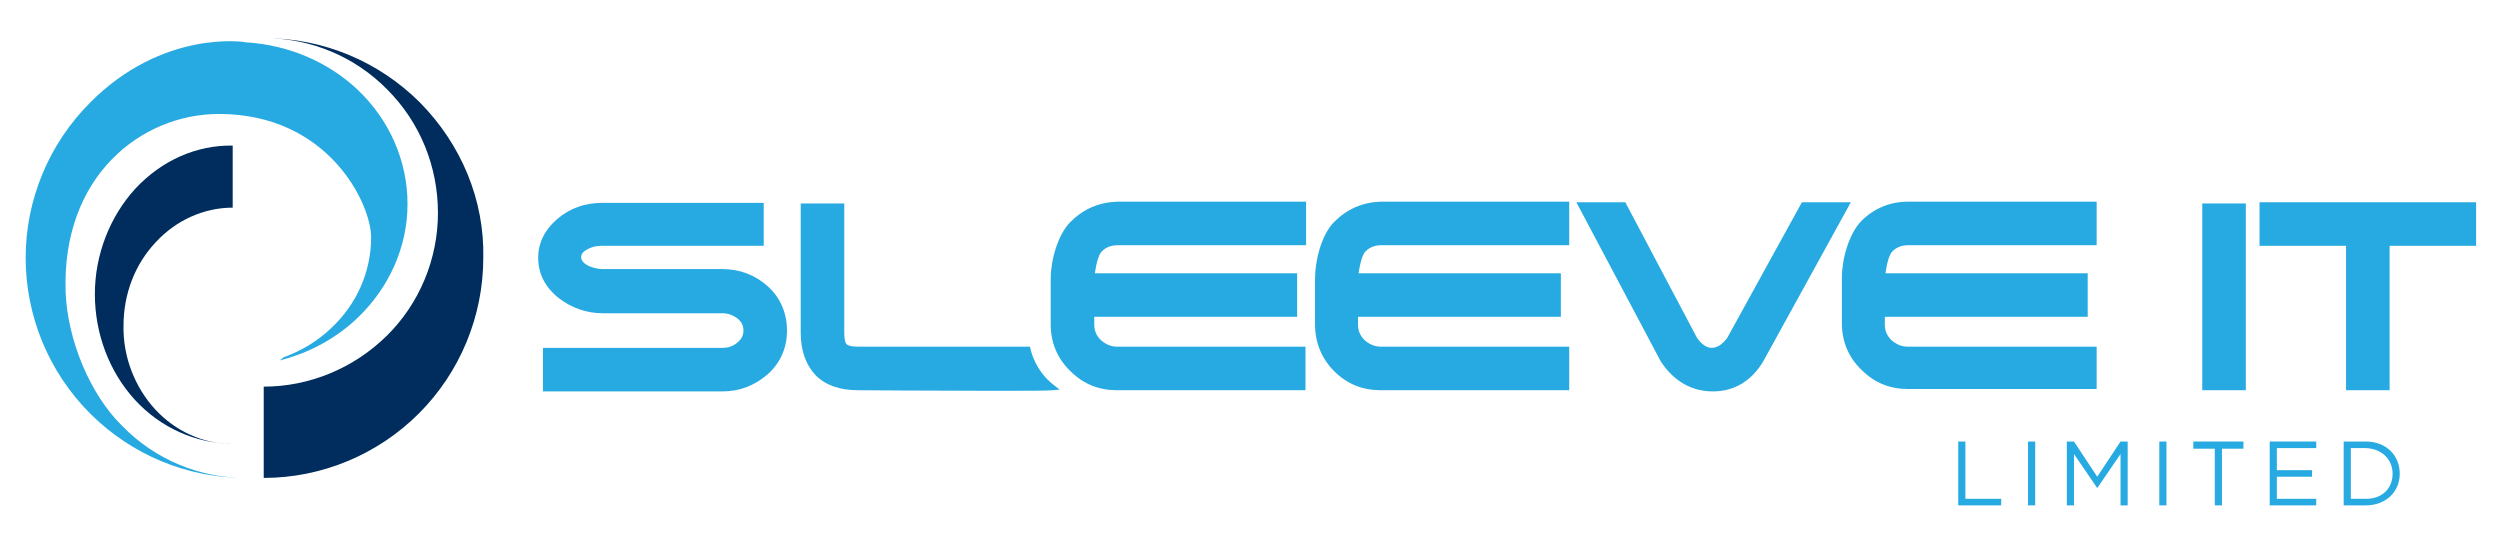 <?xml version="1.0" encoding="utf-8"?>
<!-- Generator: Adobe Illustrator 21.0.2, SVG Export Plug-In . SVG Version: 6.00 Build 0)  -->
<!DOCTYPE svg PUBLIC "-//W3C//DTD SVG 1.1//EN" "http://www.w3.org/Graphics/SVG/1.1/DTD/svg11.dtd">
<svg version="1.1" id="Layer_1" xmlns="http://www.w3.org/2000/svg" xmlns:xlink="http://www.w3.org/1999/xlink" x="0px" y="0px"
	 viewBox="0 0 419 90" style="enable-background:new 0 0 419 90;" xml:space="preserve">
<style type="text/css">
	.st0{fill:#002C5E;}
	.st1{fill:#27AAE1;}
</style>
<g>
	<path class="st0" d="M70.4,17.2c-6.9-6.9-16.2-10.8-26-10.8c7.7,0,15.1,3.1,20.5,8.6c5.5,5.5,8.5,12.9,8.5,20.7
		c0,7.7-3.1,15.2-8.6,20.6c-5.5,5.4-12.9,8.5-20.6,8.5l0,15.3c9.7,0,19.1-3.9,26-10.8c6.9-6.9,10.8-16.3,10.8-26.1
		C81.2,33.5,77.3,24.2,70.4,17.2z"/>
	<path class="st0" d="M22.7,31.6c-4.3,4.7-6.8,11.1-6.8,17.7c0,6.6,2.4,13,6.7,17.7c4.3,4.7,10.2,7.3,16.3,7.4
		c-4.8,0-9.5-2.1-12.9-5.8c-3.4-3.7-5.4-8.8-5.3-14c0-5.3,1.9-10.3,5.4-14c3.4-3.7,8.1-5.8,12.9-5.8l0-10.4
		C32.9,24.3,27.1,26.9,22.7,31.6z"/>
</g>
<path class="st1" d="M15.1,17.2c-6.9,6.9-10.8,16.3-10.8,26c0,9.8,3.9,19.2,10.8,26.1c6.9,6.9,16.2,10.8,26,10.8
	c-7.7,0-15.1-3.1-20.5-8.6C15,66.1,11.3,56.8,11,49c-0.7-19.5,12.7-29.9,25.7-29.9c18.3,0,25.5,15,25.5,20.7
	c0,5.7-2.4,11.2-6.7,15.2c-2.3,2.2-5,3.8-8,4.9c-0.2,0.2-0.4,0.3-0.6,0.5c4.8-1.2,9.3-3.6,12.9-7c5.4-5.1,8.5-12,8.5-19.2
	c0-7.2-3-14.1-8.4-19.2c-5-4.7-11.7-7.5-18.7-7.9C41.1,7,27.3,4.9,15.1,17.2"/>
<g>
	<path class="st1" d="M128.7,48c-2.1-1.9-4.7-2.9-7.6-2.9H101c-0.7,0-1.5-0.2-2.3-0.5c-0.8-0.4-1.3-0.9-1.3-1.5c0-0.6,0.4-1,1.2-1.4
		c0.8-0.4,1.5-0.5,2.3-0.5H128v-7.2H101c-3,0-5.5,0.9-7.6,2.7c-2.1,1.8-3.2,4-3.2,6.5c0,2.7,1.2,5,3.5,6.8c2.1,1.6,4.6,2.5,7.3,2.5
		h20.1c0.9,0,1.7,0.3,2.4,0.8c0.8,0.6,1.1,1.3,1.1,2.1c0,0.8-0.3,1.4-1,2c-0.7,0.6-1.5,0.9-2.5,0.9H91v7.3h30.1c2.9,0,5.4-1,7.6-2.9
		c2.1-1.9,3.2-4.4,3.2-7.3S130.8,49.9,128.7,48z"/>
	<path class="st1" d="M172.7,58.4l-0.1-0.3h-28.8c-1.2,0-1.7-0.2-1.9-0.4c-0.2-0.2-0.4-0.7-0.4-1.9V34.1h-7.3v21.7
		c0,3,0.9,5.4,2.5,7.1c1.7,1.7,4.1,2.5,7.1,2.5c0.1,0,12.9,0.1,22.5,0.1c5.6,0,9,0,10.2-0.1l1.1-0.1l-0.9-0.7
		C173.4,62.1,172.7,58.5,172.7,58.4z"/>
	<path class="st1" d="M179.4,37.2c-2.1,2.1-3.3,6.4-3.3,9.5v7.7c0,3,1.1,5.7,3.3,7.8c2.2,2.2,4.8,3.2,7.8,3.2h31.6v-7.3h-31.6
		c-1,0-1.9-0.4-2.7-1.1c-0.8-0.8-1.1-1.6-1.1-2.7v-1.2h34v-7.3h-33.9c0.2-1.4,0.6-3.2,1.2-3.7c0.7-0.7,1.6-1,2.6-1h31.6v-7.3h-31.6
		C184.2,33.9,181.6,35,179.4,37.2z"/>
	<path class="st1" d="M223.6,37.2c-2.1,2.1-3.2,6.4-3.2,9.5v7.7c0,3,1.1,5.7,3.2,7.8c2.2,2.2,4.8,3.2,7.8,3.2H263v-7.3h-31.6
		c-1,0-1.9-0.4-2.7-1.1c-0.8-0.8-1.1-1.6-1.1-2.7v-1.2h34v-7.3h-33.9c0.2-1.4,0.6-3.2,1.2-3.7c0.7-0.7,1.6-1,2.6-1H263v-7.3h-31.6
		C228.4,33.9,225.8,35,223.6,37.2z"/>
	<path class="st1" d="M302,33.9l-12.5,22.7c-0.8,1.1-1.7,1.7-2.6,1.7c-0.9,0-1.7-0.6-2.5-1.7c0-0.1,0-0.1-0.1-0.2l-11.9-22.5h-8.2
		l14,26.4l0.1,0.2c2.2,3.4,5.2,5.1,8.8,5.1c3.5,0,6.4-1.7,8.4-5l14.7-26.7H302z"/>
	<path class="st1" d="M351.3,58.1h-31.6c-1,0-1.9-0.4-2.7-1.1c-0.8-0.8-1.1-1.6-1.1-2.7v-1.2h34v-7.3H316c0.2-1.4,0.6-3.2,1.2-3.7
		c0.7-0.7,1.6-1,2.6-1h31.6v-7.3h-31.6c-3,0-5.7,1.1-7.8,3.2c-2.1,2.1-3.3,6.4-3.3,9.5v7.7c0,3,1.1,5.7,3.3,7.8
		c2.2,2.2,4.8,3.2,7.8,3.2h31.6V58.1z"/>
	<rect x="369.1" y="34.1" class="st1" width="7.3" height="31.3"/>
	<polygon class="st1" points="378.7,33.9 378.7,41.2 393.2,41.2 393.2,65.4 400.5,65.4 400.5,41.2 415,41.2 415,33.9 	"/>
	<polygon class="st1" points="329.4,74 328.2,74 328.2,84.7 335.4,84.7 335.4,83.6 329.4,83.6 	"/>
	<rect x="339.9" y="74" class="st1" width="1.2" height="10.7"/>
	<polygon class="st1" points="351.5,79.9 347.6,74 346.4,74 346.4,84.7 347.6,84.7 347.6,76.1 351.5,81.8 351.5,81.8 355.4,76.1 
		355.4,84.7 356.6,84.7 356.6,74 355.4,74 	"/>
	<rect x="361.9" y="74" class="st1" width="1.2" height="10.7"/>
	<polygon class="st1" points="367.6,75.2 371.2,75.2 371.2,84.7 372.4,84.7 372.4,75.2 376,75.2 376,74 367.6,74 	"/>
	<polygon class="st1" points="381.6,79.9 387.5,79.9 387.5,78.8 381.6,78.8 381.6,75.1 388.2,75.1 388.2,74 380.4,74 380.4,84.7 
		388.2,84.7 388.2,83.6 381.6,83.6 	"/>
	<path class="st1" d="M396.5,74h-3.7v10.7h3.7c3.4,0,5.7-2.3,5.7-5.3v0C402.2,76.3,399.9,74,396.5,74z M401,79.4
		c0,2.4-1.7,4.2-4.4,4.2H394v-8.5h2.5C399.2,75.2,401,77,401,79.4L401,79.4z"/>
</g>
</svg>
